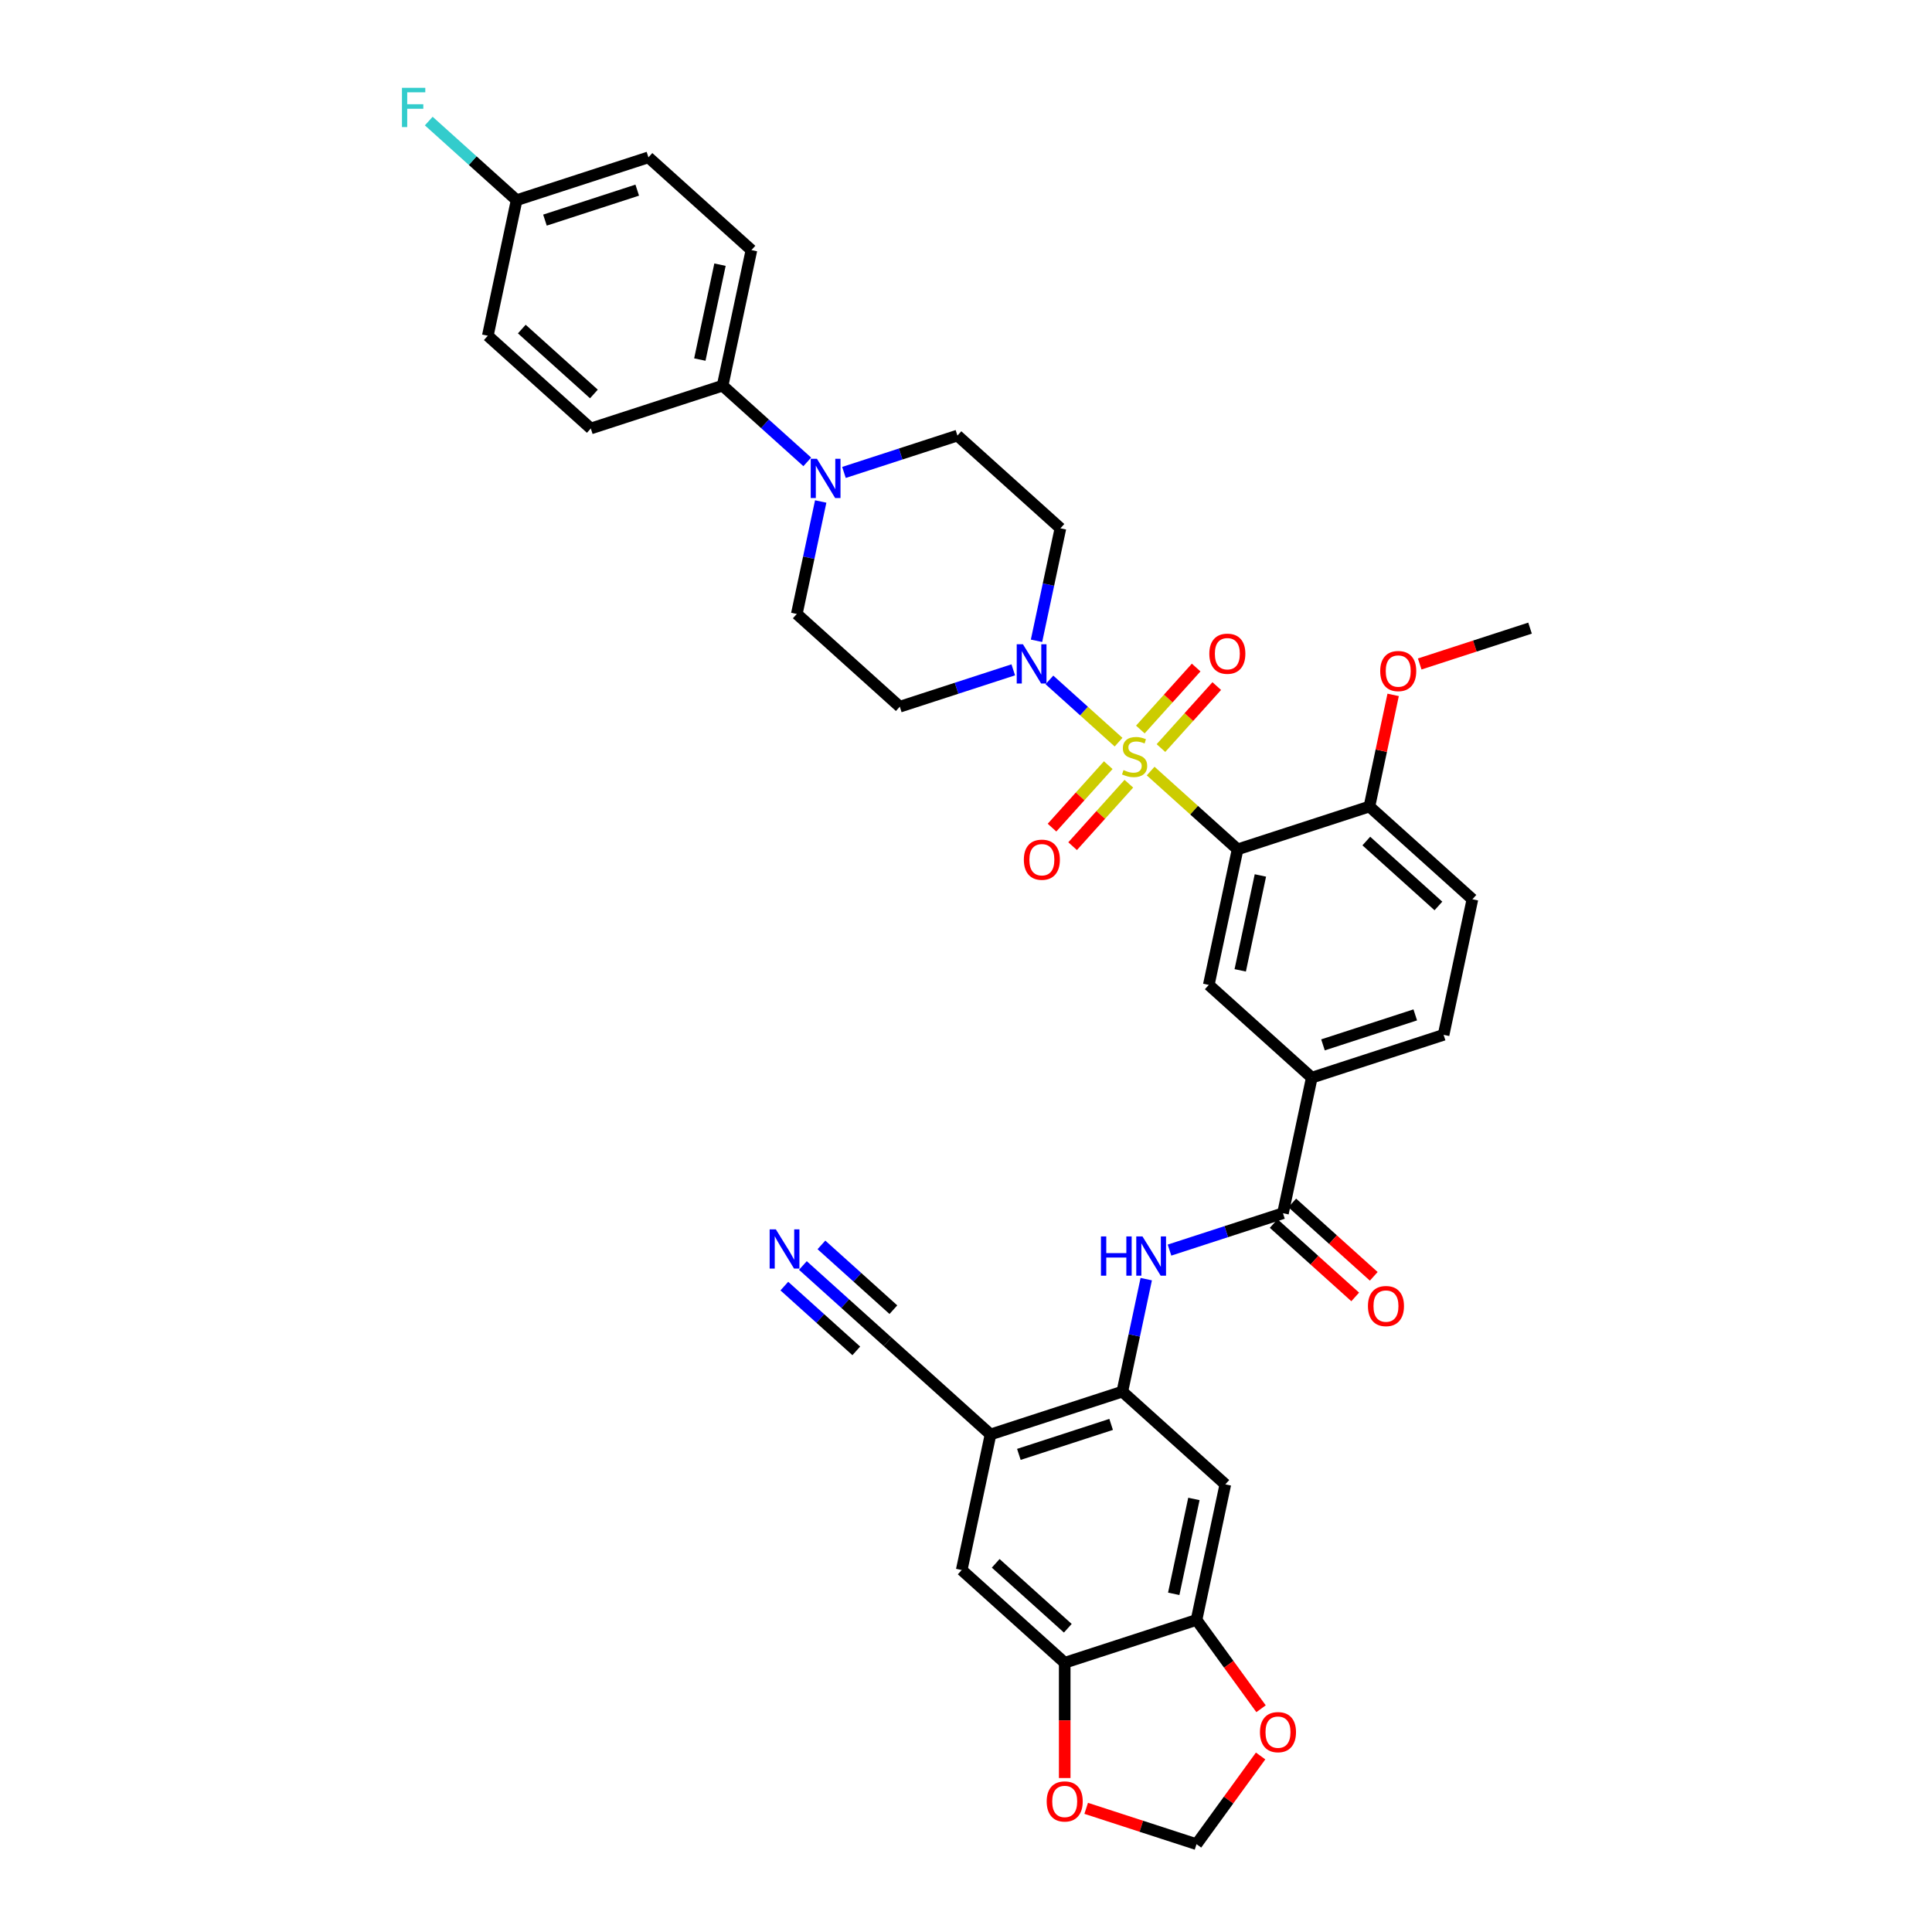 <?xml version='1.0' encoding='iso-8859-1'?>
<svg version='1.1' baseProfile='full'
              xmlns='http://www.w3.org/2000/svg'
                      xmlns:rdkit='http://www.rdkit.org/xml'
                      xmlns:xlink='http://www.w3.org/1999/xlink'
                  xml:space='preserve'
width='1000px' height='1000px' viewBox='0 0 1000 1000'>
<!-- END OF HEADER -->
<rect style='opacity:1.0;fill:#FFFFFF;stroke:none' width='1000' height='1000' x='0' y='0'> </rect>
<path class='bond-0' d='M 595.577,399.102 L 618.079,419.363' style='fill:none;fill-rule:evenodd;stroke:#CCCC00;stroke-width:6px;stroke-linecap:butt;stroke-linejoin:miter;stroke-opacity:1' />
<path class='bond-0' d='M 618.079,419.363 L 640.581,439.624' style='fill:none;fill-rule:evenodd;stroke:#000000;stroke-width:6px;stroke-linecap:butt;stroke-linejoin:miter;stroke-opacity:1' />
<path class='bond-1' d='M 578.963,384.143 L 561.07,368.032' style='fill:none;fill-rule:evenodd;stroke:#CCCC00;stroke-width:6px;stroke-linecap:butt;stroke-linejoin:miter;stroke-opacity:1' />
<path class='bond-1' d='M 561.07,368.032 L 543.177,351.922' style='fill:none;fill-rule:evenodd;stroke:#0000FF;stroke-width:6px;stroke-linecap:butt;stroke-linejoin:miter;stroke-opacity:1' />
<path class='bond-14' d='M 600.908,387.197 L 615.351,371.156' style='fill:none;fill-rule:evenodd;stroke:#CCCC00;stroke-width:6px;stroke-linecap:butt;stroke-linejoin:miter;stroke-opacity:1' />
<path class='bond-14' d='M 615.351,371.156 L 629.793,355.116' style='fill:none;fill-rule:evenodd;stroke:#FF0000;stroke-width:6px;stroke-linecap:butt;stroke-linejoin:miter;stroke-opacity:1' />
<path class='bond-14' d='M 590.246,377.596 L 604.688,361.556' style='fill:none;fill-rule:evenodd;stroke:#CCCC00;stroke-width:6px;stroke-linecap:butt;stroke-linejoin:miter;stroke-opacity:1' />
<path class='bond-14' d='M 604.688,361.556 L 619.131,345.516' style='fill:none;fill-rule:evenodd;stroke:#FF0000;stroke-width:6px;stroke-linecap:butt;stroke-linejoin:miter;stroke-opacity:1' />
<path class='bond-15' d='M 573.631,396.048 L 559.077,412.213' style='fill:none;fill-rule:evenodd;stroke:#CCCC00;stroke-width:6px;stroke-linecap:butt;stroke-linejoin:miter;stroke-opacity:1' />
<path class='bond-15' d='M 559.077,412.213 L 544.522,428.378' style='fill:none;fill-rule:evenodd;stroke:#FF0000;stroke-width:6px;stroke-linecap:butt;stroke-linejoin:miter;stroke-opacity:1' />
<path class='bond-15' d='M 584.294,405.649 L 569.739,421.813' style='fill:none;fill-rule:evenodd;stroke:#CCCC00;stroke-width:6px;stroke-linecap:butt;stroke-linejoin:miter;stroke-opacity:1' />
<path class='bond-15' d='M 569.739,421.813 L 555.184,437.978' style='fill:none;fill-rule:evenodd;stroke:#FF0000;stroke-width:6px;stroke-linecap:butt;stroke-linejoin:miter;stroke-opacity:1' />
<path class='bond-4' d='M 640.581,439.624 L 625.666,509.793' style='fill:none;fill-rule:evenodd;stroke:#000000;stroke-width:6px;stroke-linecap:butt;stroke-linejoin:miter;stroke-opacity:1' />
<path class='bond-4' d='M 652.377,453.132 L 641.937,502.251' style='fill:none;fill-rule:evenodd;stroke:#000000;stroke-width:6px;stroke-linecap:butt;stroke-linejoin:miter;stroke-opacity:1' />
<path class='bond-19' d='M 640.581,439.624 L 708.807,417.456' style='fill:none;fill-rule:evenodd;stroke:#000000;stroke-width:6px;stroke-linecap:butt;stroke-linejoin:miter;stroke-opacity:1' />
<path class='bond-17' d='M 536.499,331.67 L 542.686,302.561' style='fill:none;fill-rule:evenodd;stroke:#0000FF;stroke-width:6px;stroke-linecap:butt;stroke-linejoin:miter;stroke-opacity:1' />
<path class='bond-17' d='M 542.686,302.561 L 548.874,273.452' style='fill:none;fill-rule:evenodd;stroke:#000000;stroke-width:6px;stroke-linecap:butt;stroke-linejoin:miter;stroke-opacity:1' />
<path class='bond-18' d='M 524.461,346.707 L 495.097,356.248' style='fill:none;fill-rule:evenodd;stroke:#0000FF;stroke-width:6px;stroke-linecap:butt;stroke-linejoin:miter;stroke-opacity:1' />
<path class='bond-18' d='M 495.097,356.248 L 465.733,365.789' style='fill:none;fill-rule:evenodd;stroke:#000000;stroke-width:6px;stroke-linecap:butt;stroke-linejoin:miter;stroke-opacity:1' />
<path class='bond-2' d='M 664.062,627.964 L 678.977,557.795' style='fill:none;fill-rule:evenodd;stroke:#000000;stroke-width:6px;stroke-linecap:butt;stroke-linejoin:miter;stroke-opacity:1' />
<path class='bond-5' d='M 664.062,627.964 L 634.698,637.505' style='fill:none;fill-rule:evenodd;stroke:#000000;stroke-width:6px;stroke-linecap:butt;stroke-linejoin:miter;stroke-opacity:1' />
<path class='bond-5' d='M 634.698,637.505 L 605.334,647.046' style='fill:none;fill-rule:evenodd;stroke:#0000FF;stroke-width:6px;stroke-linecap:butt;stroke-linejoin:miter;stroke-opacity:1' />
<path class='bond-26' d='M 659.262,633.295 L 680.357,652.29' style='fill:none;fill-rule:evenodd;stroke:#000000;stroke-width:6px;stroke-linecap:butt;stroke-linejoin:miter;stroke-opacity:1' />
<path class='bond-26' d='M 680.357,652.29 L 701.453,671.285' style='fill:none;fill-rule:evenodd;stroke:#FF0000;stroke-width:6px;stroke-linecap:butt;stroke-linejoin:miter;stroke-opacity:1' />
<path class='bond-26' d='M 668.862,622.633 L 689.958,641.628' style='fill:none;fill-rule:evenodd;stroke:#000000;stroke-width:6px;stroke-linecap:butt;stroke-linejoin:miter;stroke-opacity:1' />
<path class='bond-26' d='M 689.958,641.628 L 711.054,660.623' style='fill:none;fill-rule:evenodd;stroke:#FF0000;stroke-width:6px;stroke-linecap:butt;stroke-linejoin:miter;stroke-opacity:1' />
<path class='bond-3' d='M 580.921,720.302 L 587.108,691.193' style='fill:none;fill-rule:evenodd;stroke:#000000;stroke-width:6px;stroke-linecap:butt;stroke-linejoin:miter;stroke-opacity:1' />
<path class='bond-3' d='M 587.108,691.193 L 593.295,662.084' style='fill:none;fill-rule:evenodd;stroke:#0000FF;stroke-width:6px;stroke-linecap:butt;stroke-linejoin:miter;stroke-opacity:1' />
<path class='bond-6' d='M 580.921,720.302 L 512.695,742.47' style='fill:none;fill-rule:evenodd;stroke:#000000;stroke-width:6px;stroke-linecap:butt;stroke-linejoin:miter;stroke-opacity:1' />
<path class='bond-6' d='M 575.121,737.272 L 527.362,752.79' style='fill:none;fill-rule:evenodd;stroke:#000000;stroke-width:6px;stroke-linecap:butt;stroke-linejoin:miter;stroke-opacity:1' />
<path class='bond-8' d='M 580.921,720.302 L 634.232,768.303' style='fill:none;fill-rule:evenodd;stroke:#000000;stroke-width:6px;stroke-linecap:butt;stroke-linejoin:miter;stroke-opacity:1' />
<path class='bond-9' d='M 625.666,509.793 L 678.977,557.795' style='fill:none;fill-rule:evenodd;stroke:#000000;stroke-width:6px;stroke-linecap:butt;stroke-linejoin:miter;stroke-opacity:1' />
<path class='bond-13' d='M 512.695,742.47 L 459.384,694.468' style='fill:none;fill-rule:evenodd;stroke:#000000;stroke-width:6px;stroke-linecap:butt;stroke-linejoin:miter;stroke-opacity:1' />
<path class='bond-16' d='M 512.695,742.47 L 497.78,812.639' style='fill:none;fill-rule:evenodd;stroke:#000000;stroke-width:6px;stroke-linecap:butt;stroke-linejoin:miter;stroke-opacity:1' />
<path class='bond-7' d='M 424.796,259.57 L 418.609,288.679' style='fill:none;fill-rule:evenodd;stroke:#0000FF;stroke-width:6px;stroke-linecap:butt;stroke-linejoin:miter;stroke-opacity:1' />
<path class='bond-7' d='M 418.609,288.679 L 412.422,317.788' style='fill:none;fill-rule:evenodd;stroke:#000000;stroke-width:6px;stroke-linecap:butt;stroke-linejoin:miter;stroke-opacity:1' />
<path class='bond-20' d='M 417.839,239.066 L 395.932,219.342' style='fill:none;fill-rule:evenodd;stroke:#0000FF;stroke-width:6px;stroke-linecap:butt;stroke-linejoin:miter;stroke-opacity:1' />
<path class='bond-20' d='M 395.932,219.342 L 374.026,199.617' style='fill:none;fill-rule:evenodd;stroke:#000000;stroke-width:6px;stroke-linecap:butt;stroke-linejoin:miter;stroke-opacity:1' />
<path class='bond-37' d='M 436.835,244.532 L 466.199,234.991' style='fill:none;fill-rule:evenodd;stroke:#0000FF;stroke-width:6px;stroke-linecap:butt;stroke-linejoin:miter;stroke-opacity:1' />
<path class='bond-37' d='M 466.199,234.991 L 495.563,225.45' style='fill:none;fill-rule:evenodd;stroke:#000000;stroke-width:6px;stroke-linecap:butt;stroke-linejoin:miter;stroke-opacity:1' />
<path class='bond-10' d='M 634.232,768.303 L 619.317,838.473' style='fill:none;fill-rule:evenodd;stroke:#000000;stroke-width:6px;stroke-linecap:butt;stroke-linejoin:miter;stroke-opacity:1' />
<path class='bond-10' d='M 617.961,775.846 L 607.52,824.964' style='fill:none;fill-rule:evenodd;stroke:#000000;stroke-width:6px;stroke-linecap:butt;stroke-linejoin:miter;stroke-opacity:1' />
<path class='bond-38' d='M 678.977,557.795 L 747.203,535.627' style='fill:none;fill-rule:evenodd;stroke:#000000;stroke-width:6px;stroke-linecap:butt;stroke-linejoin:miter;stroke-opacity:1' />
<path class='bond-38' d='M 684.777,540.825 L 732.535,525.307' style='fill:none;fill-rule:evenodd;stroke:#000000;stroke-width:6px;stroke-linecap:butt;stroke-linejoin:miter;stroke-opacity:1' />
<path class='bond-11' d='M 619.317,838.473 L 551.091,860.64' style='fill:none;fill-rule:evenodd;stroke:#000000;stroke-width:6px;stroke-linecap:butt;stroke-linejoin:miter;stroke-opacity:1' />
<path class='bond-21' d='M 619.317,838.473 L 636.017,861.458' style='fill:none;fill-rule:evenodd;stroke:#000000;stroke-width:6px;stroke-linecap:butt;stroke-linejoin:miter;stroke-opacity:1' />
<path class='bond-21' d='M 636.017,861.458 L 652.716,884.443' style='fill:none;fill-rule:evenodd;stroke:#FF0000;stroke-width:6px;stroke-linecap:butt;stroke-linejoin:miter;stroke-opacity:1' />
<path class='bond-22' d='M 551.091,860.64 L 551.091,890.476' style='fill:none;fill-rule:evenodd;stroke:#000000;stroke-width:6px;stroke-linecap:butt;stroke-linejoin:miter;stroke-opacity:1' />
<path class='bond-22' d='M 551.091,890.476 L 551.091,920.311' style='fill:none;fill-rule:evenodd;stroke:#FF0000;stroke-width:6px;stroke-linecap:butt;stroke-linejoin:miter;stroke-opacity:1' />
<path class='bond-40' d='M 551.091,860.64 L 497.78,812.639' style='fill:none;fill-rule:evenodd;stroke:#000000;stroke-width:6px;stroke-linecap:butt;stroke-linejoin:miter;stroke-opacity:1' />
<path class='bond-40' d='M 552.695,842.778 L 515.377,809.177' style='fill:none;fill-rule:evenodd;stroke:#000000;stroke-width:6px;stroke-linecap:butt;stroke-linejoin:miter;stroke-opacity:1' />
<path class='bond-12' d='M 415.571,655.019 L 437.477,674.743' style='fill:none;fill-rule:evenodd;stroke:#0000FF;stroke-width:6px;stroke-linecap:butt;stroke-linejoin:miter;stroke-opacity:1' />
<path class='bond-12' d='M 437.477,674.743 L 459.384,694.468' style='fill:none;fill-rule:evenodd;stroke:#000000;stroke-width:6px;stroke-linecap:butt;stroke-linejoin:miter;stroke-opacity:1' />
<path class='bond-12' d='M 405.971,665.681 L 424.591,682.447' style='fill:none;fill-rule:evenodd;stroke:#0000FF;stroke-width:6px;stroke-linecap:butt;stroke-linejoin:miter;stroke-opacity:1' />
<path class='bond-12' d='M 424.591,682.447 L 443.212,699.213' style='fill:none;fill-rule:evenodd;stroke:#000000;stroke-width:6px;stroke-linecap:butt;stroke-linejoin:miter;stroke-opacity:1' />
<path class='bond-12' d='M 425.171,644.357 L 443.792,661.123' style='fill:none;fill-rule:evenodd;stroke:#0000FF;stroke-width:6px;stroke-linecap:butt;stroke-linejoin:miter;stroke-opacity:1' />
<path class='bond-12' d='M 443.792,661.123 L 462.412,677.889' style='fill:none;fill-rule:evenodd;stroke:#000000;stroke-width:6px;stroke-linecap:butt;stroke-linejoin:miter;stroke-opacity:1' />
<path class='bond-24' d='M 548.874,273.452 L 495.563,225.45' style='fill:none;fill-rule:evenodd;stroke:#000000;stroke-width:6px;stroke-linecap:butt;stroke-linejoin:miter;stroke-opacity:1' />
<path class='bond-23' d='M 465.733,365.789 L 412.422,317.788' style='fill:none;fill-rule:evenodd;stroke:#000000;stroke-width:6px;stroke-linecap:butt;stroke-linejoin:miter;stroke-opacity:1' />
<path class='bond-28' d='M 708.807,417.456 L 762.118,465.458' style='fill:none;fill-rule:evenodd;stroke:#000000;stroke-width:6px;stroke-linecap:butt;stroke-linejoin:miter;stroke-opacity:1' />
<path class='bond-28' d='M 707.203,435.319 L 744.521,468.92' style='fill:none;fill-rule:evenodd;stroke:#000000;stroke-width:6px;stroke-linecap:butt;stroke-linejoin:miter;stroke-opacity:1' />
<path class='bond-35' d='M 708.807,417.456 L 714.948,388.562' style='fill:none;fill-rule:evenodd;stroke:#000000;stroke-width:6px;stroke-linecap:butt;stroke-linejoin:miter;stroke-opacity:1' />
<path class='bond-35' d='M 714.948,388.562 L 721.09,359.668' style='fill:none;fill-rule:evenodd;stroke:#FF0000;stroke-width:6px;stroke-linecap:butt;stroke-linejoin:miter;stroke-opacity:1' />
<path class='bond-29' d='M 374.026,199.617 L 388.941,129.447' style='fill:none;fill-rule:evenodd;stroke:#000000;stroke-width:6px;stroke-linecap:butt;stroke-linejoin:miter;stroke-opacity:1' />
<path class='bond-29' d='M 362.229,186.108 L 372.67,136.99' style='fill:none;fill-rule:evenodd;stroke:#000000;stroke-width:6px;stroke-linecap:butt;stroke-linejoin:miter;stroke-opacity:1' />
<path class='bond-30' d='M 374.026,199.617 L 305.8,221.785' style='fill:none;fill-rule:evenodd;stroke:#000000;stroke-width:6px;stroke-linecap:butt;stroke-linejoin:miter;stroke-opacity:1' />
<path class='bond-25' d='M 652.487,908.891 L 635.902,931.718' style='fill:none;fill-rule:evenodd;stroke:#FF0000;stroke-width:6px;stroke-linecap:butt;stroke-linejoin:miter;stroke-opacity:1' />
<path class='bond-25' d='M 635.902,931.718 L 619.317,954.545' style='fill:none;fill-rule:evenodd;stroke:#000000;stroke-width:6px;stroke-linecap:butt;stroke-linejoin:miter;stroke-opacity:1' />
<path class='bond-41' d='M 562.21,935.99 L 590.763,945.268' style='fill:none;fill-rule:evenodd;stroke:#FF0000;stroke-width:6px;stroke-linecap:butt;stroke-linejoin:miter;stroke-opacity:1' />
<path class='bond-41' d='M 590.763,945.268 L 619.317,954.545' style='fill:none;fill-rule:evenodd;stroke:#000000;stroke-width:6px;stroke-linecap:butt;stroke-linejoin:miter;stroke-opacity:1' />
<path class='bond-27' d='M 747.203,535.627 L 762.118,465.458' style='fill:none;fill-rule:evenodd;stroke:#000000;stroke-width:6px;stroke-linecap:butt;stroke-linejoin:miter;stroke-opacity:1' />
<path class='bond-32' d='M 388.941,129.447 L 335.63,81.446' style='fill:none;fill-rule:evenodd;stroke:#000000;stroke-width:6px;stroke-linecap:butt;stroke-linejoin:miter;stroke-opacity:1' />
<path class='bond-33' d='M 305.8,221.785 L 252.489,173.783' style='fill:none;fill-rule:evenodd;stroke:#000000;stroke-width:6px;stroke-linecap:butt;stroke-linejoin:miter;stroke-opacity:1' />
<path class='bond-33' d='M 307.403,203.922 L 270.086,170.321' style='fill:none;fill-rule:evenodd;stroke:#000000;stroke-width:6px;stroke-linecap:butt;stroke-linejoin:miter;stroke-opacity:1' />
<path class='bond-31' d='M 267.404,103.614 L 252.489,173.783' style='fill:none;fill-rule:evenodd;stroke:#000000;stroke-width:6px;stroke-linecap:butt;stroke-linejoin:miter;stroke-opacity:1' />
<path class='bond-34' d='M 267.404,103.614 L 244.665,83.14' style='fill:none;fill-rule:evenodd;stroke:#000000;stroke-width:6px;stroke-linecap:butt;stroke-linejoin:miter;stroke-opacity:1' />
<path class='bond-34' d='M 244.665,83.14 L 221.926,62.666' style='fill:none;fill-rule:evenodd;stroke:#33CCCC;stroke-width:6px;stroke-linecap:butt;stroke-linejoin:miter;stroke-opacity:1' />
<path class='bond-39' d='M 267.404,103.614 L 335.63,81.446' style='fill:none;fill-rule:evenodd;stroke:#000000;stroke-width:6px;stroke-linecap:butt;stroke-linejoin:miter;stroke-opacity:1' />
<path class='bond-39' d='M 282.071,113.934 L 329.829,98.416' style='fill:none;fill-rule:evenodd;stroke:#000000;stroke-width:6px;stroke-linecap:butt;stroke-linejoin:miter;stroke-opacity:1' />
<path class='bond-36' d='M 734.841,343.674 L 763.394,334.396' style='fill:none;fill-rule:evenodd;stroke:#FF0000;stroke-width:6px;stroke-linecap:butt;stroke-linejoin:miter;stroke-opacity:1' />
<path class='bond-36' d='M 763.394,334.396 L 791.948,325.119' style='fill:none;fill-rule:evenodd;stroke:#000000;stroke-width:6px;stroke-linecap:butt;stroke-linejoin:miter;stroke-opacity:1' />
<path  class='atom-0' d='M 581.531 398.595
Q 581.76 398.682, 582.707 399.083
Q 583.654 399.485, 584.687 399.743
Q 585.749 399.973, 586.782 399.973
Q 588.704 399.973, 589.824 399.055
Q 590.943 398.108, 590.943 396.472
Q 590.943 395.353, 590.369 394.664
Q 589.824 393.976, 588.963 393.603
Q 588.102 393.23, 586.667 392.799
Q 584.859 392.254, 583.769 391.737
Q 582.707 391.221, 581.932 390.13
Q 581.186 389.04, 581.186 387.204
Q 581.186 384.65, 582.908 383.072
Q 584.658 381.493, 588.102 381.493
Q 590.455 381.493, 593.123 382.612
L 592.463 384.822
Q 590.024 383.818, 588.188 383.818
Q 586.208 383.818, 585.118 384.65
Q 584.027 385.453, 584.056 386.859
Q 584.056 387.95, 584.601 388.61
Q 585.175 389.27, 585.978 389.643
Q 586.811 390.016, 588.188 390.446
Q 590.024 391.02, 591.115 391.594
Q 592.205 392.168, 592.98 393.344
Q 593.783 394.492, 593.783 396.472
Q 593.783 399.284, 591.89 400.805
Q 590.024 402.297, 586.897 402.297
Q 585.089 402.297, 583.712 401.895
Q 582.363 401.522, 580.756 400.862
L 581.531 398.595
' fill='#CCCC00'/>
<path  class='atom-2' d='M 529.468 333.463
L 536.125 344.224
Q 536.785 345.285, 537.847 347.208
Q 538.909 349.131, 538.966 349.245
L 538.966 333.463
L 541.663 333.463
L 541.663 353.779
L 538.88 353.779
L 531.735 342.014
Q 530.903 340.637, 530.013 339.059
Q 529.152 337.48, 528.894 336.993
L 528.894 353.779
L 526.254 353.779
L 526.254 333.463
L 529.468 333.463
' fill='#0000FF'/>
<path  class='atom-6' d='M 569.853 639.974
L 572.607 639.974
L 572.607 648.611
L 582.995 648.611
L 582.995 639.974
L 585.75 639.974
L 585.75 660.29
L 582.995 660.29
L 582.995 650.907
L 572.607 650.907
L 572.607 660.29
L 569.853 660.29
L 569.853 639.974
' fill='#0000FF'/>
<path  class='atom-6' d='M 591.345 639.974
L 598.002 650.735
Q 598.662 651.797, 599.724 653.719
Q 600.786 655.642, 600.843 655.756
L 600.843 639.974
L 603.54 639.974
L 603.54 660.29
L 600.757 660.29
L 593.612 648.525
Q 592.78 647.148, 591.89 645.57
Q 591.029 643.992, 590.771 643.504
L 590.771 660.29
L 588.131 660.29
L 588.131 639.974
L 591.345 639.974
' fill='#0000FF'/>
<path  class='atom-8' d='M 422.846 237.46
L 429.503 248.221
Q 430.163 249.283, 431.225 251.205
Q 432.287 253.128, 432.344 253.242
L 432.344 237.46
L 435.041 237.46
L 435.041 257.776
L 432.258 257.776
L 425.113 246.011
Q 424.281 244.634, 423.391 243.056
Q 422.53 241.478, 422.272 240.99
L 422.272 257.776
L 419.632 257.776
L 419.632 237.46
L 422.846 237.46
' fill='#0000FF'/>
<path  class='atom-13' d='M 401.582 636.309
L 408.239 647.069
Q 408.899 648.131, 409.961 650.054
Q 411.023 651.976, 411.08 652.091
L 411.08 636.309
L 413.777 636.309
L 413.777 656.625
L 410.994 656.625
L 403.849 644.86
Q 403.017 643.482, 402.127 641.904
Q 401.266 640.326, 401.008 639.838
L 401.008 656.625
L 398.368 656.625
L 398.368 636.309
L 401.582 636.309
' fill='#0000FF'/>
<path  class='atom-15' d='M 625.945 338.369
Q 625.945 333.491, 628.356 330.765
Q 630.766 328.039, 635.271 328.039
Q 639.776 328.039, 642.187 330.765
Q 644.597 333.491, 644.597 338.369
Q 644.597 343.304, 642.158 346.117
Q 639.719 348.9, 635.271 348.9
Q 630.795 348.9, 628.356 346.117
Q 625.945 343.333, 625.945 338.369
M 635.271 346.604
Q 638.37 346.604, 640.034 344.538
Q 641.727 342.444, 641.727 338.369
Q 641.727 334.38, 640.034 332.372
Q 638.37 330.334, 635.271 330.334
Q 632.172 330.334, 630.479 332.343
Q 628.815 334.352, 628.815 338.369
Q 628.815 342.472, 630.479 344.538
Q 632.172 346.604, 635.271 346.604
' fill='#FF0000'/>
<path  class='atom-16' d='M 529.942 444.991
Q 529.942 440.113, 532.353 437.387
Q 534.763 434.661, 539.268 434.661
Q 543.773 434.661, 546.184 437.387
Q 548.594 440.113, 548.594 444.991
Q 548.594 449.927, 546.155 452.739
Q 543.716 455.522, 539.268 455.522
Q 534.792 455.522, 532.353 452.739
Q 529.942 449.955, 529.942 444.991
M 539.268 453.226
Q 542.367 453.226, 544.032 451.16
Q 545.725 449.066, 545.725 444.991
Q 545.725 441.002, 544.032 438.994
Q 542.367 436.956, 539.268 436.956
Q 536.169 436.956, 534.476 438.965
Q 532.812 440.974, 532.812 444.991
Q 532.812 449.094, 534.476 451.16
Q 536.169 453.226, 539.268 453.226
' fill='#FF0000'/>
<path  class='atom-22' d='M 652.157 896.566
Q 652.157 891.688, 654.567 888.962
Q 656.978 886.236, 661.483 886.236
Q 665.988 886.236, 668.398 888.962
Q 670.809 891.688, 670.809 896.566
Q 670.809 901.502, 668.37 904.314
Q 665.931 907.097, 661.483 907.097
Q 657.006 907.097, 654.567 904.314
Q 652.157 901.531, 652.157 896.566
M 661.483 904.802
Q 664.582 904.802, 666.246 902.736
Q 667.939 900.641, 667.939 896.566
Q 667.939 892.578, 666.246 890.569
Q 664.582 888.532, 661.483 888.532
Q 658.384 888.532, 656.691 890.54
Q 655.026 892.549, 655.026 896.566
Q 655.026 900.67, 656.691 902.736
Q 658.384 904.802, 661.483 904.802
' fill='#FF0000'/>
<path  class='atom-23' d='M 541.765 932.435
Q 541.765 927.557, 544.175 924.831
Q 546.586 922.105, 551.091 922.105
Q 555.596 922.105, 558.006 924.831
Q 560.417 927.557, 560.417 932.435
Q 560.417 937.37, 557.978 940.182
Q 555.539 942.966, 551.091 942.966
Q 546.614 942.966, 544.175 940.182
Q 541.765 937.399, 541.765 932.435
M 551.091 940.67
Q 554.19 940.67, 555.854 938.604
Q 557.547 936.51, 557.547 932.435
Q 557.547 928.446, 555.854 926.438
Q 554.19 924.4, 551.091 924.4
Q 547.992 924.4, 546.299 926.409
Q 544.635 928.418, 544.635 932.435
Q 544.635 936.538, 546.299 938.604
Q 547.992 940.67, 551.091 940.67
' fill='#FF0000'/>
<path  class='atom-27' d='M 708.047 676.023
Q 708.047 671.145, 710.457 668.419
Q 712.868 665.693, 717.373 665.693
Q 721.878 665.693, 724.288 668.419
Q 726.699 671.145, 726.699 676.023
Q 726.699 680.959, 724.26 683.771
Q 721.82 686.554, 717.373 686.554
Q 712.896 686.554, 710.457 683.771
Q 708.047 680.987, 708.047 676.023
M 717.373 684.259
Q 720.472 684.259, 722.136 682.193
Q 723.829 680.098, 723.829 676.023
Q 723.829 672.035, 722.136 670.026
Q 720.472 667.989, 717.373 667.989
Q 714.274 667.989, 712.581 669.997
Q 710.916 672.006, 710.916 676.023
Q 710.916 680.126, 712.581 682.193
Q 714.274 684.259, 717.373 684.259
' fill='#FF0000'/>
<path  class='atom-35' d='M 208.052 45.455
L 220.133 45.455
L 220.133 47.779
L 210.778 47.779
L 210.778 53.948
L 219.1 53.948
L 219.1 56.301
L 210.778 56.301
L 210.778 65.77
L 208.052 65.77
L 208.052 45.455
' fill='#33CCCC'/>
<path  class='atom-36' d='M 714.396 347.344
Q 714.396 342.466, 716.806 339.74
Q 719.217 337.014, 723.722 337.014
Q 728.227 337.014, 730.637 339.74
Q 733.047 342.466, 733.047 347.344
Q 733.047 352.28, 730.608 355.092
Q 728.169 357.875, 723.722 357.875
Q 719.245 357.875, 716.806 355.092
Q 714.396 352.308, 714.396 347.344
M 723.722 355.579
Q 726.821 355.579, 728.485 353.513
Q 730.178 351.419, 730.178 347.344
Q 730.178 343.355, 728.485 341.347
Q 726.821 339.31, 723.722 339.31
Q 720.623 339.31, 718.93 341.318
Q 717.265 343.327, 717.265 347.344
Q 717.265 351.447, 718.93 353.513
Q 720.623 355.579, 723.722 355.579
' fill='#FF0000'/>
</svg>
